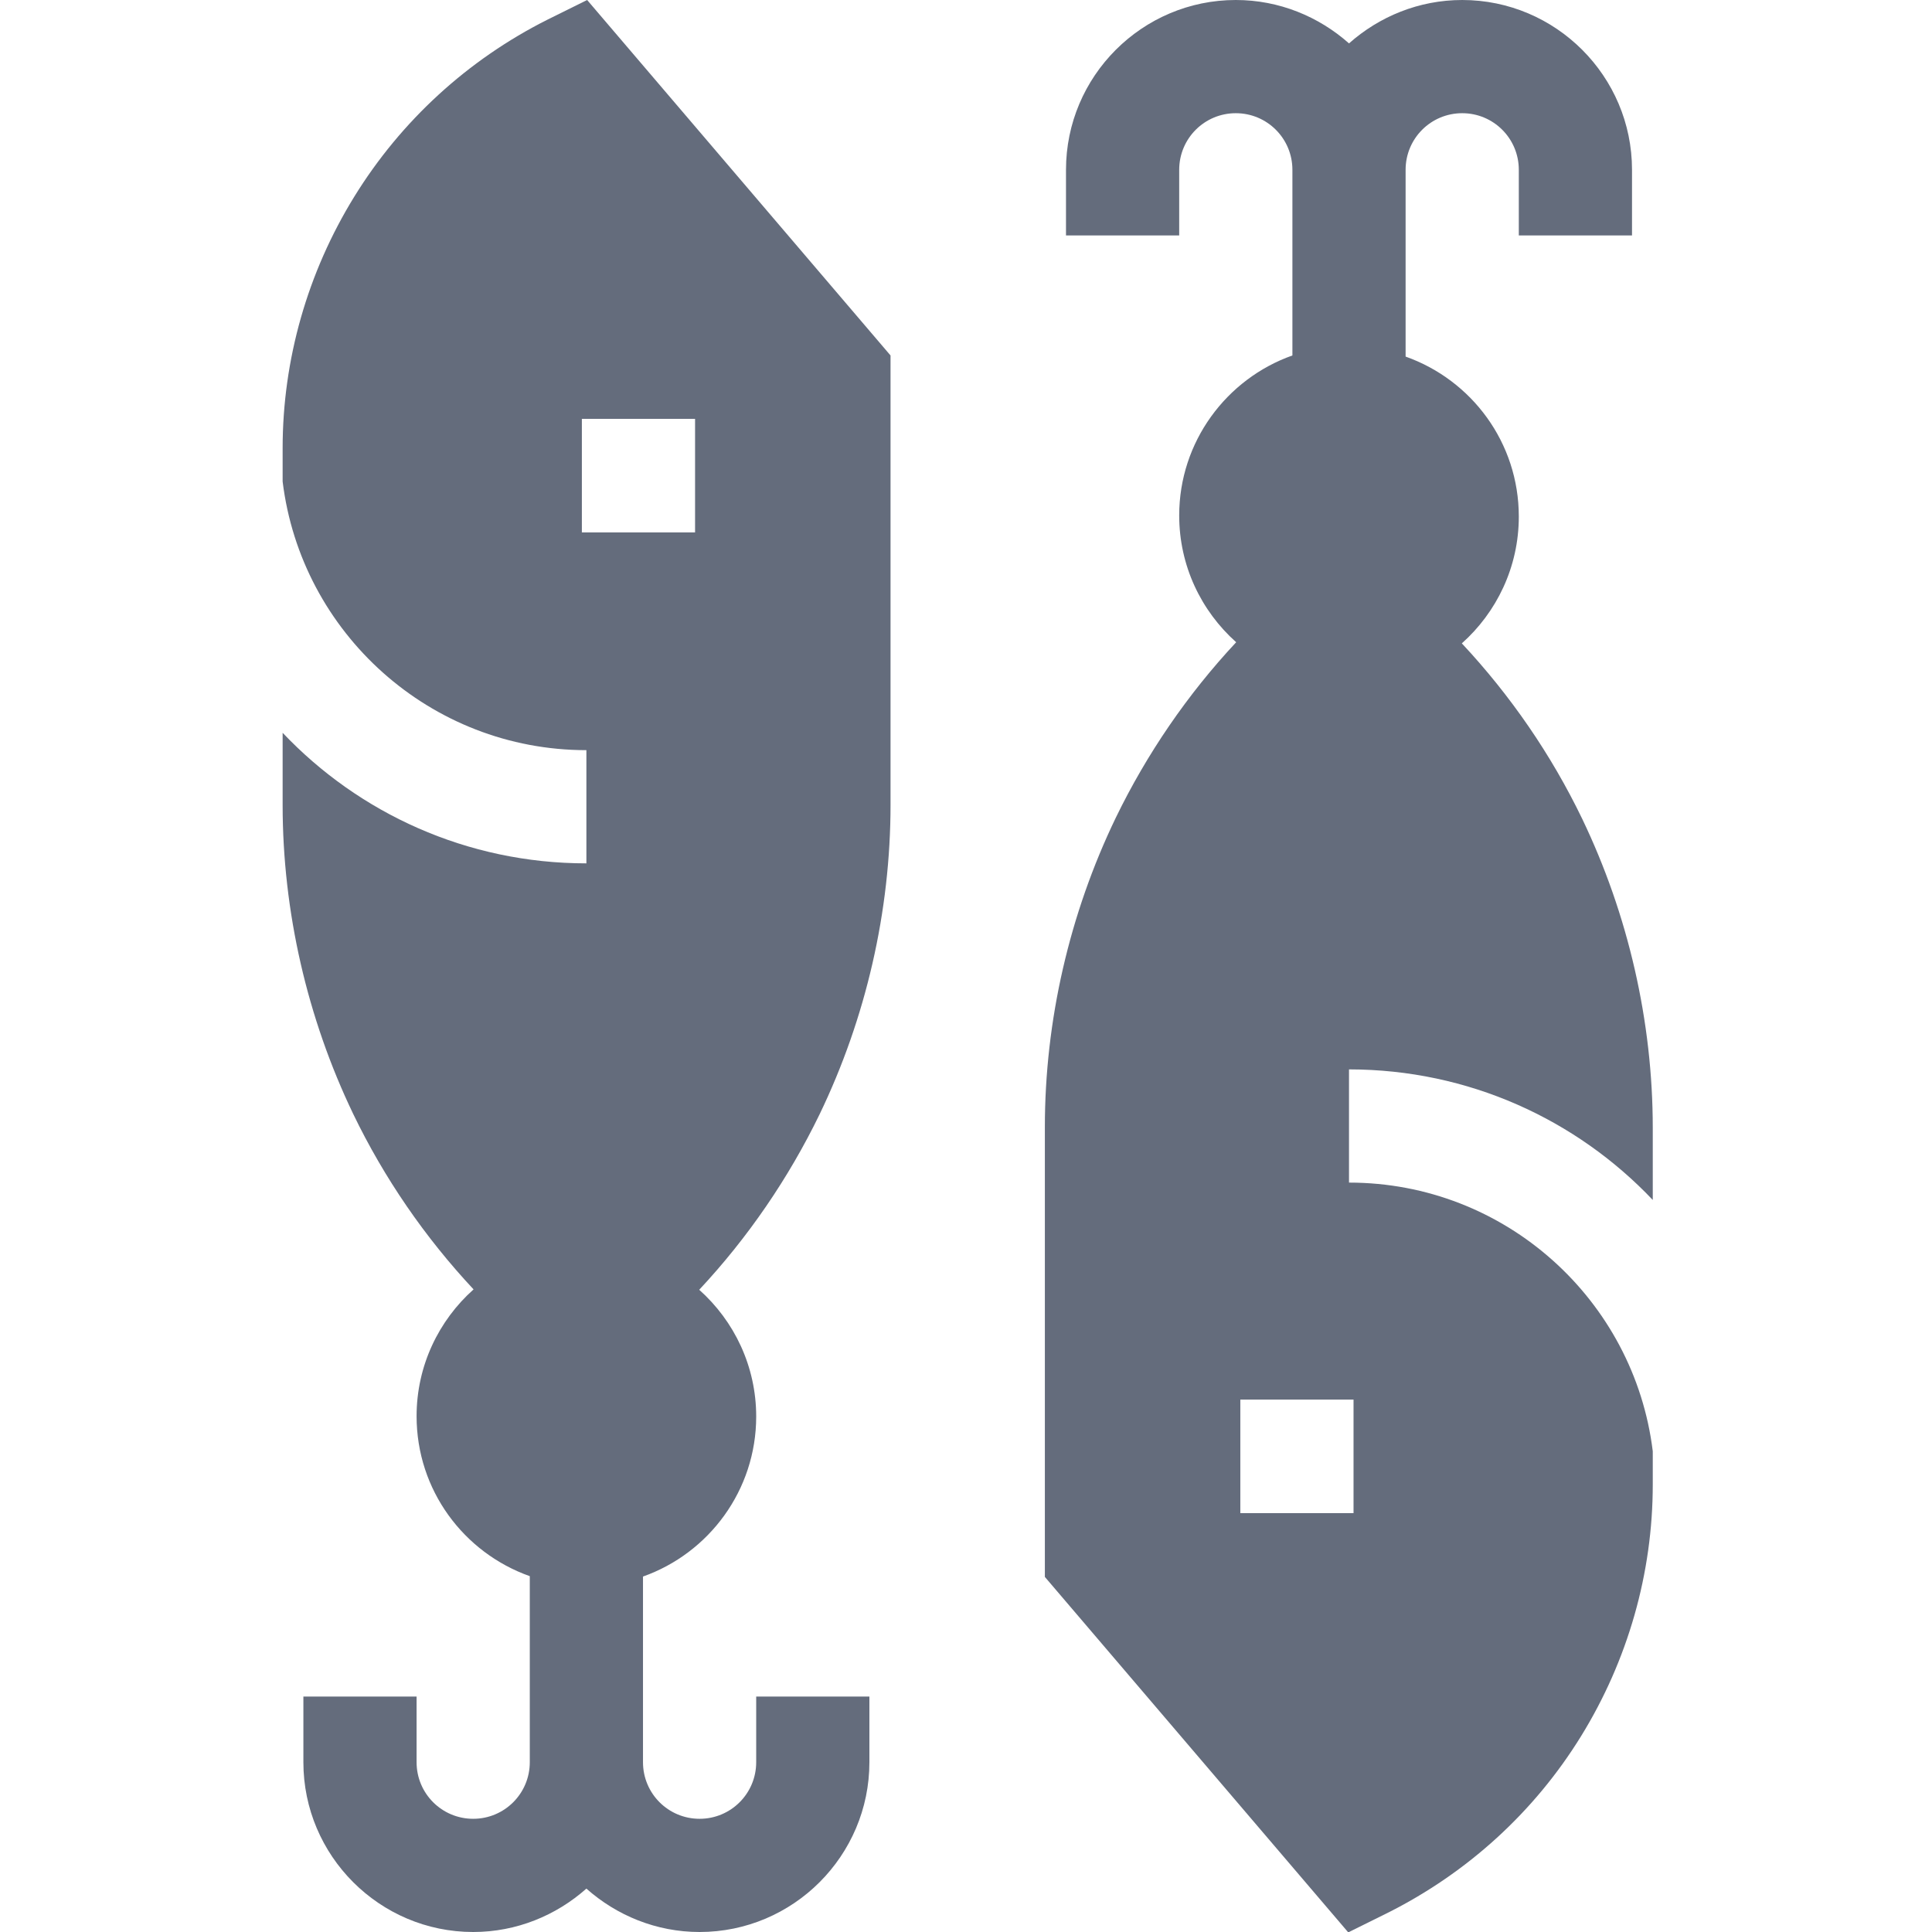 <?xml version="1.0" encoding="utf-8"?>
<!-- Generator: Adobe Illustrator 25.2.1, SVG Export Plug-In . SVG Version: 6.00 Build 0)  -->
<svg version="1.1" id="Слой_1" xmlns:svgjs="http://svgjs.com/svgjs"
	 xmlns="http://www.w3.org/2000/svg" xmlns:xlink="http://www.w3.org/1999/xlink" x="0px" y="0px" viewBox="0 0 512 512"
	 style="enable-background:new 0 0 512 512;" xml:space="preserve">
<style type="text/css">
	.st0{fill:#646C7C;}
</style>
<g>
	<path class="st0" d="M236,213.3V94.2L155.6,0l-10.5,5.2C124,15.8,106.3,32,93.9,52.1c-12.4,20.1-19,43.2-19,66.7v8.8
		c4.9,40.1,39.1,71.2,80.5,71.2v30c-31.7,0-60.3-13.3-80.5-34.6v19.1c0,28.2,6.5,56.5,18.7,81.9c8.2,17,19,32.7,31.9,46.5
		c-9.2,8.2-15.1,20.2-15.1,33.6c0,19.6,12.5,36.2,30,42.4V467c0,8.3-6.7,15-15,15s-15-6.7-15-15v-17.4h-30V467c0,24.8,20.2,45,45,45
		c11.5,0,22-4.4,30-11.5c8,7.1,18.5,11.5,30,11.5c24.8,0,45-20.2,45-45v-17.4h-30V467c0,8.3-6.7,15-15,15s-15-6.7-15-15v-49.2
		c17.5-6.2,30-22.9,30-42.4c0-13.3-5.8-25.3-15.1-33.6c12.9-13.8,23.7-29.6,31.9-46.5C229.5,269.8,236,241.5,236,213.3z
		 M154.2,141.1V111h30v30.1H154.2z"/>
</g>
<g>
	<path class="st0" d="M276.9,298.7v119.2l80.4,94.2l10.5-5.2c21.1-10.6,38.8-26.7,51.2-46.8c12.4-20.1,19-43.2,19-66.7v-8.8
		c-4.9-40.1-39.1-71.2-80.5-71.2v-30c31.7,0,60.3,13.3,80.5,34.6v-19.1c0-28.2-6.5-56.5-18.7-81.9c-8.2-17-19-32.7-31.9-46.5
		c9.2-8.2,15.1-20.2,15.1-33.6c0-19.6-12.5-36.2-30-42.4V45c0-8.3,6.7-15,15-15s15,6.7,15,15v17.4h30V45c0-24.8-20.2-45-45-45
		c-11.5,0-22,4.4-30,11.5C349.5,4.4,339,0,327.5,0c-24.8,0-45,20.2-45,45v17.4h30V45c0-8.3,6.7-15,15-15s15,6.7,15,15v49.2
		c-17.5,6.2-30,22.9-30,42.4c0,13.3,5.8,25.3,15.1,33.6c-12.9,13.8-23.7,29.6-31.9,46.5C283.4,242.2,276.9,270.5,276.9,298.7z
		 M358.7,370.9V401h-30v-30.1H358.7z"/>
</g>
</svg>
